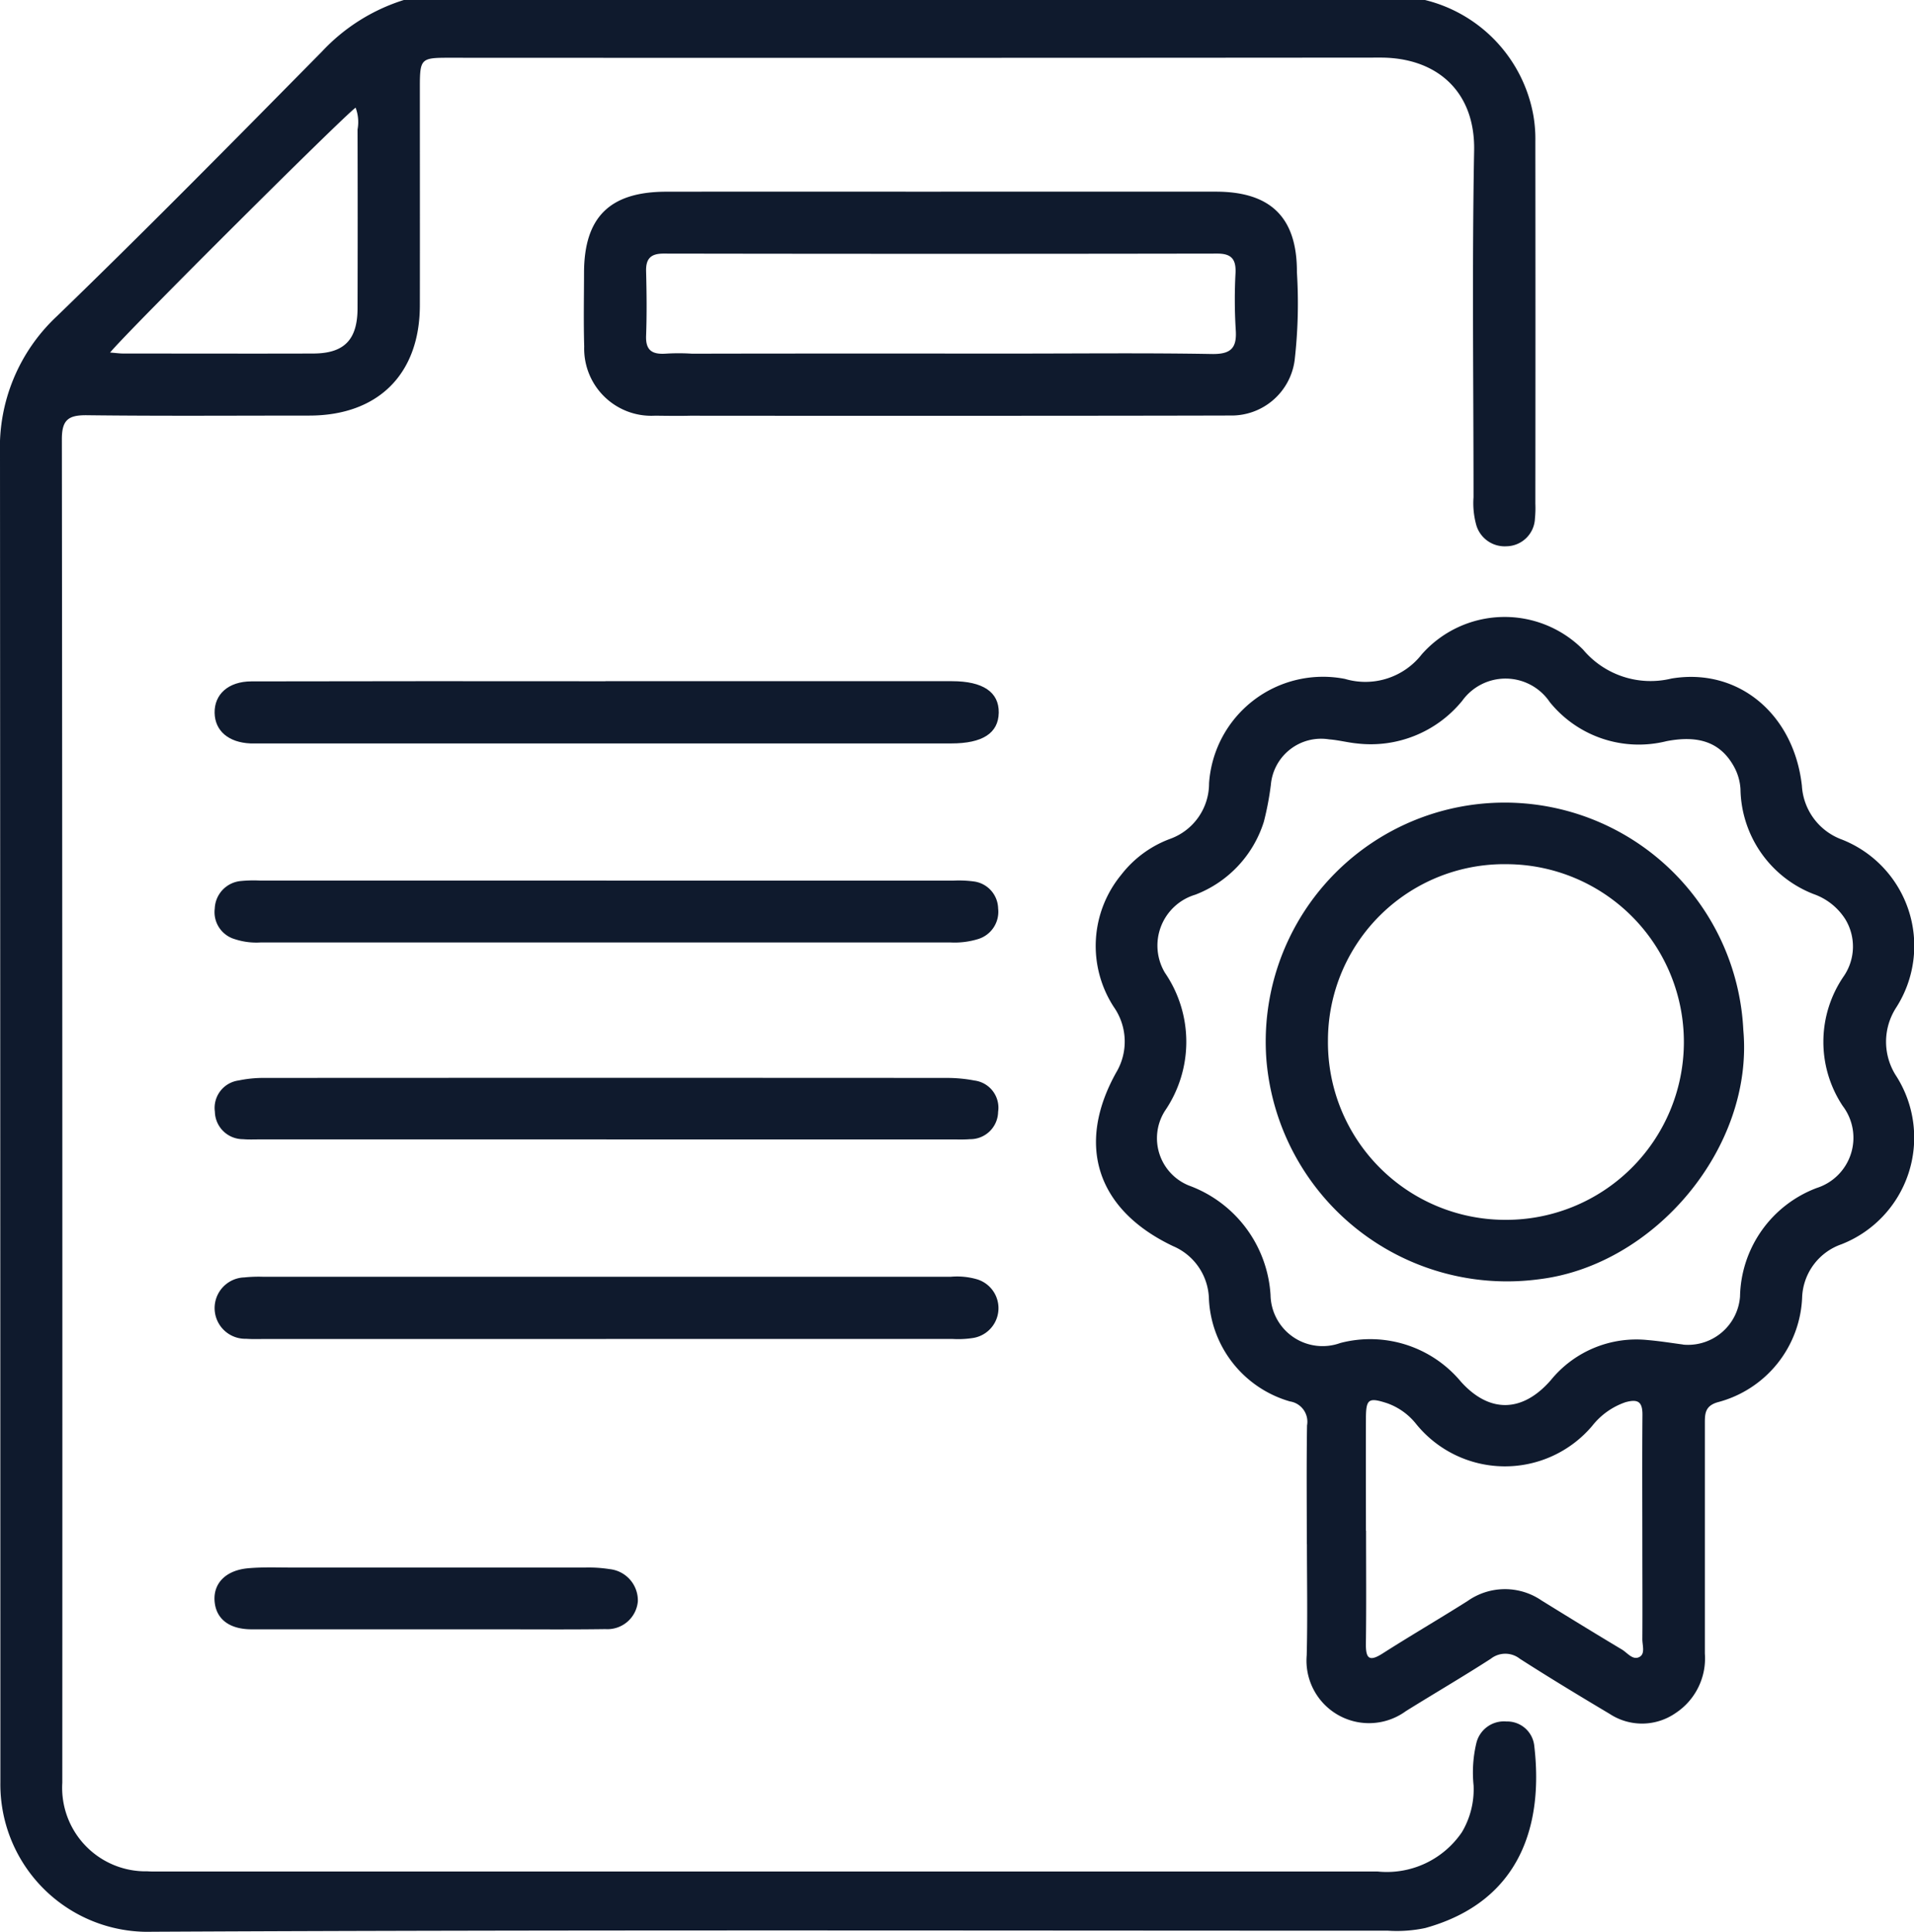 <svg id="Raggruppa_2367" data-name="Raggruppa 2367" xmlns="http://www.w3.org/2000/svg" xmlns:xlink="http://www.w3.org/1999/xlink" width="87.737" height="88.54" viewBox="0 0 87.737 88.54">
  <defs>
    <clipPath id="clip-path">
      <rect id="Rettangolo_937" data-name="Rettangolo 937" width="87.737" height="88.54" fill="none"/>
    </clipPath>
  </defs>
  <g id="Raggruppa_2366" data-name="Raggruppa 2366" clip-path="url(#clip-path)">
    <path id="Tracciato_881" data-name="Tracciato 881" d="M65.32,0a6.651,6.651,0,0,1,4.971,5.3,6.354,6.354,0,0,1,.089,1.2q.009,8.29,0,16.58a4.953,4.953,0,0,1-.019.69,1.327,1.327,0,0,1-1.3,1.266,1.356,1.356,0,0,1-1.409-1.049,3.744,3.744,0,0,1-.106-1.2c0-5.3-.071-10.594.028-15.888.05-2.729-1.734-4.261-4.294-4.259q-21.372.018-42.744.007c-1.241,0-1.289.059-1.29,1.338,0,3.339.005,6.678,0,10.017-.007,3.146-1.915,5.042-5.068,5.044-3.4,0-6.793.025-10.189-.016-.845-.01-1.154.2-1.153,1.1q.033,30.785.02,61.57a3.829,3.829,0,0,0,3.9,4.063c.2.014.4.008.6.008H63.139a4.161,4.161,0,0,0,3.873-1.8,3.842,3.842,0,0,0,.537-2.14,5.815,5.815,0,0,1,.133-1.971,1.3,1.3,0,0,1,1.371-.964,1.247,1.247,0,0,1,1.274,1.09c.425,3.552-.56,7.142-4.99,8.375a6.265,6.265,0,0,1-1.715.123c-18.883,0-37.765-.046-56.647.049A6.758,6.758,0,0,1,.017,81.687c0-.518,0-1.036,0-1.554Q.015,50.47,0,20.808A8.231,8.231,0,0,1,2.6,14.5c4.117-3.982,8.138-8.063,12.161-12.14A8.688,8.688,0,0,1,18.512,0ZM5.039,16.156c.282.022.448.046.615.046,2.9,0,5.807.009,8.711,0,1.417-.006,2.022-.632,2.025-2.075q.011-4.1,0-8.193a1.874,1.874,0,0,0-.089-1c-.568.4-10.491,10.282-11.258,11.227" transform="translate(0)" fill="#0f1a2d"/>
    <path id="Tracciato_882" data-name="Tracciato 882" d="M86.563,85.775c0-1.813-.018-3.626.01-5.439a.941.941,0,0,0-.783-1.1,5.135,5.135,0,0,1-3.714-4.693,2.7,2.7,0,0,0-1.648-2.426c-3.486-1.657-4.464-4.626-2.6-7.961a2.763,2.763,0,0,0-.114-3,5.13,5.13,0,0,1,.34-6.054,5.047,5.047,0,0,1,2.271-1.659,2.7,2.7,0,0,0,1.757-2.534,5.234,5.234,0,0,1,6.231-4.786,3.278,3.278,0,0,0,3.521-1.129,5.068,5.068,0,0,1,7.393-.214,4.043,4.043,0,0,0,4.055,1.325c3.07-.511,5.613,1.644,5.975,4.914a2.8,2.8,0,0,0,1.832,2.465,5.237,5.237,0,0,1,2.491,7.7,2.878,2.878,0,0,0,.014,3.158,5.25,5.25,0,0,1-2.524,7.692,2.685,2.685,0,0,0-1.8,2.388,5.183,5.183,0,0,1-3.88,4.853c-.582.173-.581.536-.581.98q0,5.266,0,10.532a3,3,0,0,1-1.345,2.734,2.7,2.7,0,0,1-3.017.036c-1.384-.824-2.763-1.658-4.118-2.527a1.076,1.076,0,0,0-1.333,0c-1.281.826-2.6,1.595-3.893,2.4a2.866,2.866,0,0,1-4.545-2.56c.043-1.7.011-3.4.01-5.093m17.248-9.144a2.393,2.393,0,0,0,2.605-2.2,5.43,5.43,0,0,1,3.516-4.979,2.415,2.415,0,0,0,1.191-3.761,5.308,5.308,0,0,1,.044-5.938,2.409,2.409,0,0,0,.078-2.614,2.829,2.829,0,0,0-1.458-1.158,5.251,5.251,0,0,1-3.35-4.814,2.428,2.428,0,0,0-.318-1.062c-.606-1.064-1.582-1.418-3.072-1.131A5.245,5.245,0,0,1,97.7,47.185a2.446,2.446,0,0,0-4.009-.065,5.407,5.407,0,0,1-4.826,1.961c-.428-.041-.849-.155-1.277-.187a2.313,2.313,0,0,0-2.674,2.086,13.409,13.409,0,0,1-.321,1.689,5.267,5.267,0,0,1-3.142,3.343,2.433,2.433,0,0,0-1.391,3.58,5.6,5.6,0,0,1,0,6.325,2.338,2.338,0,0,0,1.091,3.422A5.713,5.713,0,0,1,84.9,74.358a2.386,2.386,0,0,0,3.2,2.2,5.409,5.409,0,0,1,5.525,1.771c1.321,1.47,2.834,1.412,4.122-.067a5.056,5.056,0,0,1,4.439-1.839c.571.048,1.139.142,1.625.205M89.279,85.162c0,1.725.015,3.45-.008,5.176-.008.673.146.846.767.449,1.284-.82,2.6-1.586,3.889-2.4a2.971,2.971,0,0,1,3.4-.026c1.222.755,2.446,1.508,3.68,2.245.256.153.506.52.82.331.251-.151.114-.532.116-.811.01-1.438,0-2.876,0-4.313,0-1.984-.012-3.969.005-5.952.005-.6-.192-.751-.78-.588a3.3,3.3,0,0,0-1.519,1.079,5.239,5.239,0,0,1-8.089-.1,2.957,2.957,0,0,0-1.316-.934c-.839-.272-.967-.2-.971.67-.008,1.725,0,3.45,0,5.176" transform="translate(-26.659 -15.008)" fill="#0f1a2d"/>
    <path id="Tracciato_883" data-name="Tracciato 883" d="M57.335,13.446q6.3,0,12.6,0c2.52,0,3.728,1.188,3.717,3.694a22.888,22.888,0,0,1-.106,4.048A2.918,2.918,0,0,1,70.6,23.705c-6.013.018-20.36.016-26.373.008-1.022,0-1.593-.535-1.591-1.41s.57-1.412,1.6-1.422c2.733-.024,13.8-.014,16.533-.015,2.993,0,5.986-.033,8.977.02.9.016,1.167-.284,1.1-1.141a22.651,22.651,0,0,1-.007-2.588c.023-.62-.194-.875-.843-.873q-12.688.021-25.377,0c-.6,0-.817.242-.8.824.025.977.036,1.957,0,2.934-.027.663.261.864.873.83a9.463,9.463,0,0,1,1.551.026,1.405,1.405,0,1,1-.11,2.807c-.632.027-1.266.015-1.9.008a3.077,3.077,0,0,1-3.251-3.17c-.033-1.121-.01-2.244-.008-3.366,0-2.561,1.177-3.726,3.765-3.729q6.3-.007,12.6,0" transform="translate(-14.202 -4.662)" fill="#0f1a2d"/>
    <path id="Tracciato_884" data-name="Tracciato 884" d="M32.973,47.79q7.944,0,15.887,0c1.417,0,2.157.5,2.142,1.443s-.747,1.41-2.178,1.41h-31.6c-.172,0-.346,0-.518,0-1.006-.041-1.632-.574-1.648-1.4-.016-.854.634-1.442,1.685-1.444q8.115-.016,16.232-.006" transform="translate(-5.22 -16.571)" fill="#0f1a2d"/>
    <path id="Tracciato_885" data-name="Tracciato 885" d="M33.022,61.781q7.942,0,15.884,0a5.126,5.126,0,0,1,.947.036,1.279,1.279,0,0,1,1.124,1.242,1.306,1.306,0,0,1-.92,1.4,3.67,3.67,0,0,1-1.278.154q-15.8,0-31.6,0a3.152,3.152,0,0,1-1.192-.15,1.289,1.289,0,0,1-.92-1.4,1.317,1.317,0,0,1,1.2-1.265,6.017,6.017,0,0,1,.862-.021H33.022" transform="translate(-5.223 -21.421)" fill="#0f1a2d"/>
    <path id="Tracciato_886" data-name="Tracciato 886" d="M33,92.425H17.371c-.287,0-.576.012-.863-.01a1.407,1.407,0,1,1-.083-2.813,6.32,6.32,0,0,1,.862-.029q15.756,0,31.512,0a3.29,3.29,0,0,1,1.2.113,1.383,1.383,0,0,1-.166,2.691,4.46,4.46,0,0,1-.945.046q-7.943,0-15.886,0" transform="translate(-5.221 -31.058)" fill="#0f1a2d"/>
    <path id="Tracciato_887" data-name="Tracciato 887" d="M33.023,78.439H17.143c-.259,0-.519.013-.777-.01a1.287,1.287,0,0,1-1.291-1.259,1.268,1.268,0,0,1,1.091-1.432,5.572,5.572,0,0,1,1.2-.116q15.622-.009,31.244,0a6.718,6.718,0,0,1,1.284.119,1.256,1.256,0,0,1,1.084,1.434,1.276,1.276,0,0,1-1.295,1.254c-.286.024-.575.011-.863.011H33.023" transform="translate(-5.225 -26.22)" fill="#0f1a2d"/>
    <path id="Tracciato_888" data-name="Tracciato 888" d="M24.693,112.8c-2.646,0-5.292,0-7.938,0-1.038,0-1.646-.485-1.7-1.314-.05-.81.532-1.4,1.557-1.486.657-.057,1.322-.031,1.983-.031q6.731,0,13.46,0a6.228,6.228,0,0,1,1.116.073,1.445,1.445,0,0,1,1.288,1.476,1.4,1.4,0,0,1-1.484,1.273c-1.61.023-3.221.009-4.832.01H24.693" transform="translate(-5.22 -38.128)" fill="#0f1a2d"/>
    <path id="Tracciato_889" data-name="Tracciato 889" d="M110.708,66.726c.487,5.381-4.063,10.786-9.37,11.423a11.066,11.066,0,0,1-12.49-10.041,10.953,10.953,0,1,1,21.86-1.382m-19.04.483a8.134,8.134,0,0,0,8.109,8.217,8.15,8.15,0,0,0,.112-16.3,8.082,8.082,0,0,0-8.221,8.083" transform="translate(-30.795 -19.52)" fill="#0f1a2d"/>
  </g>
</svg>
